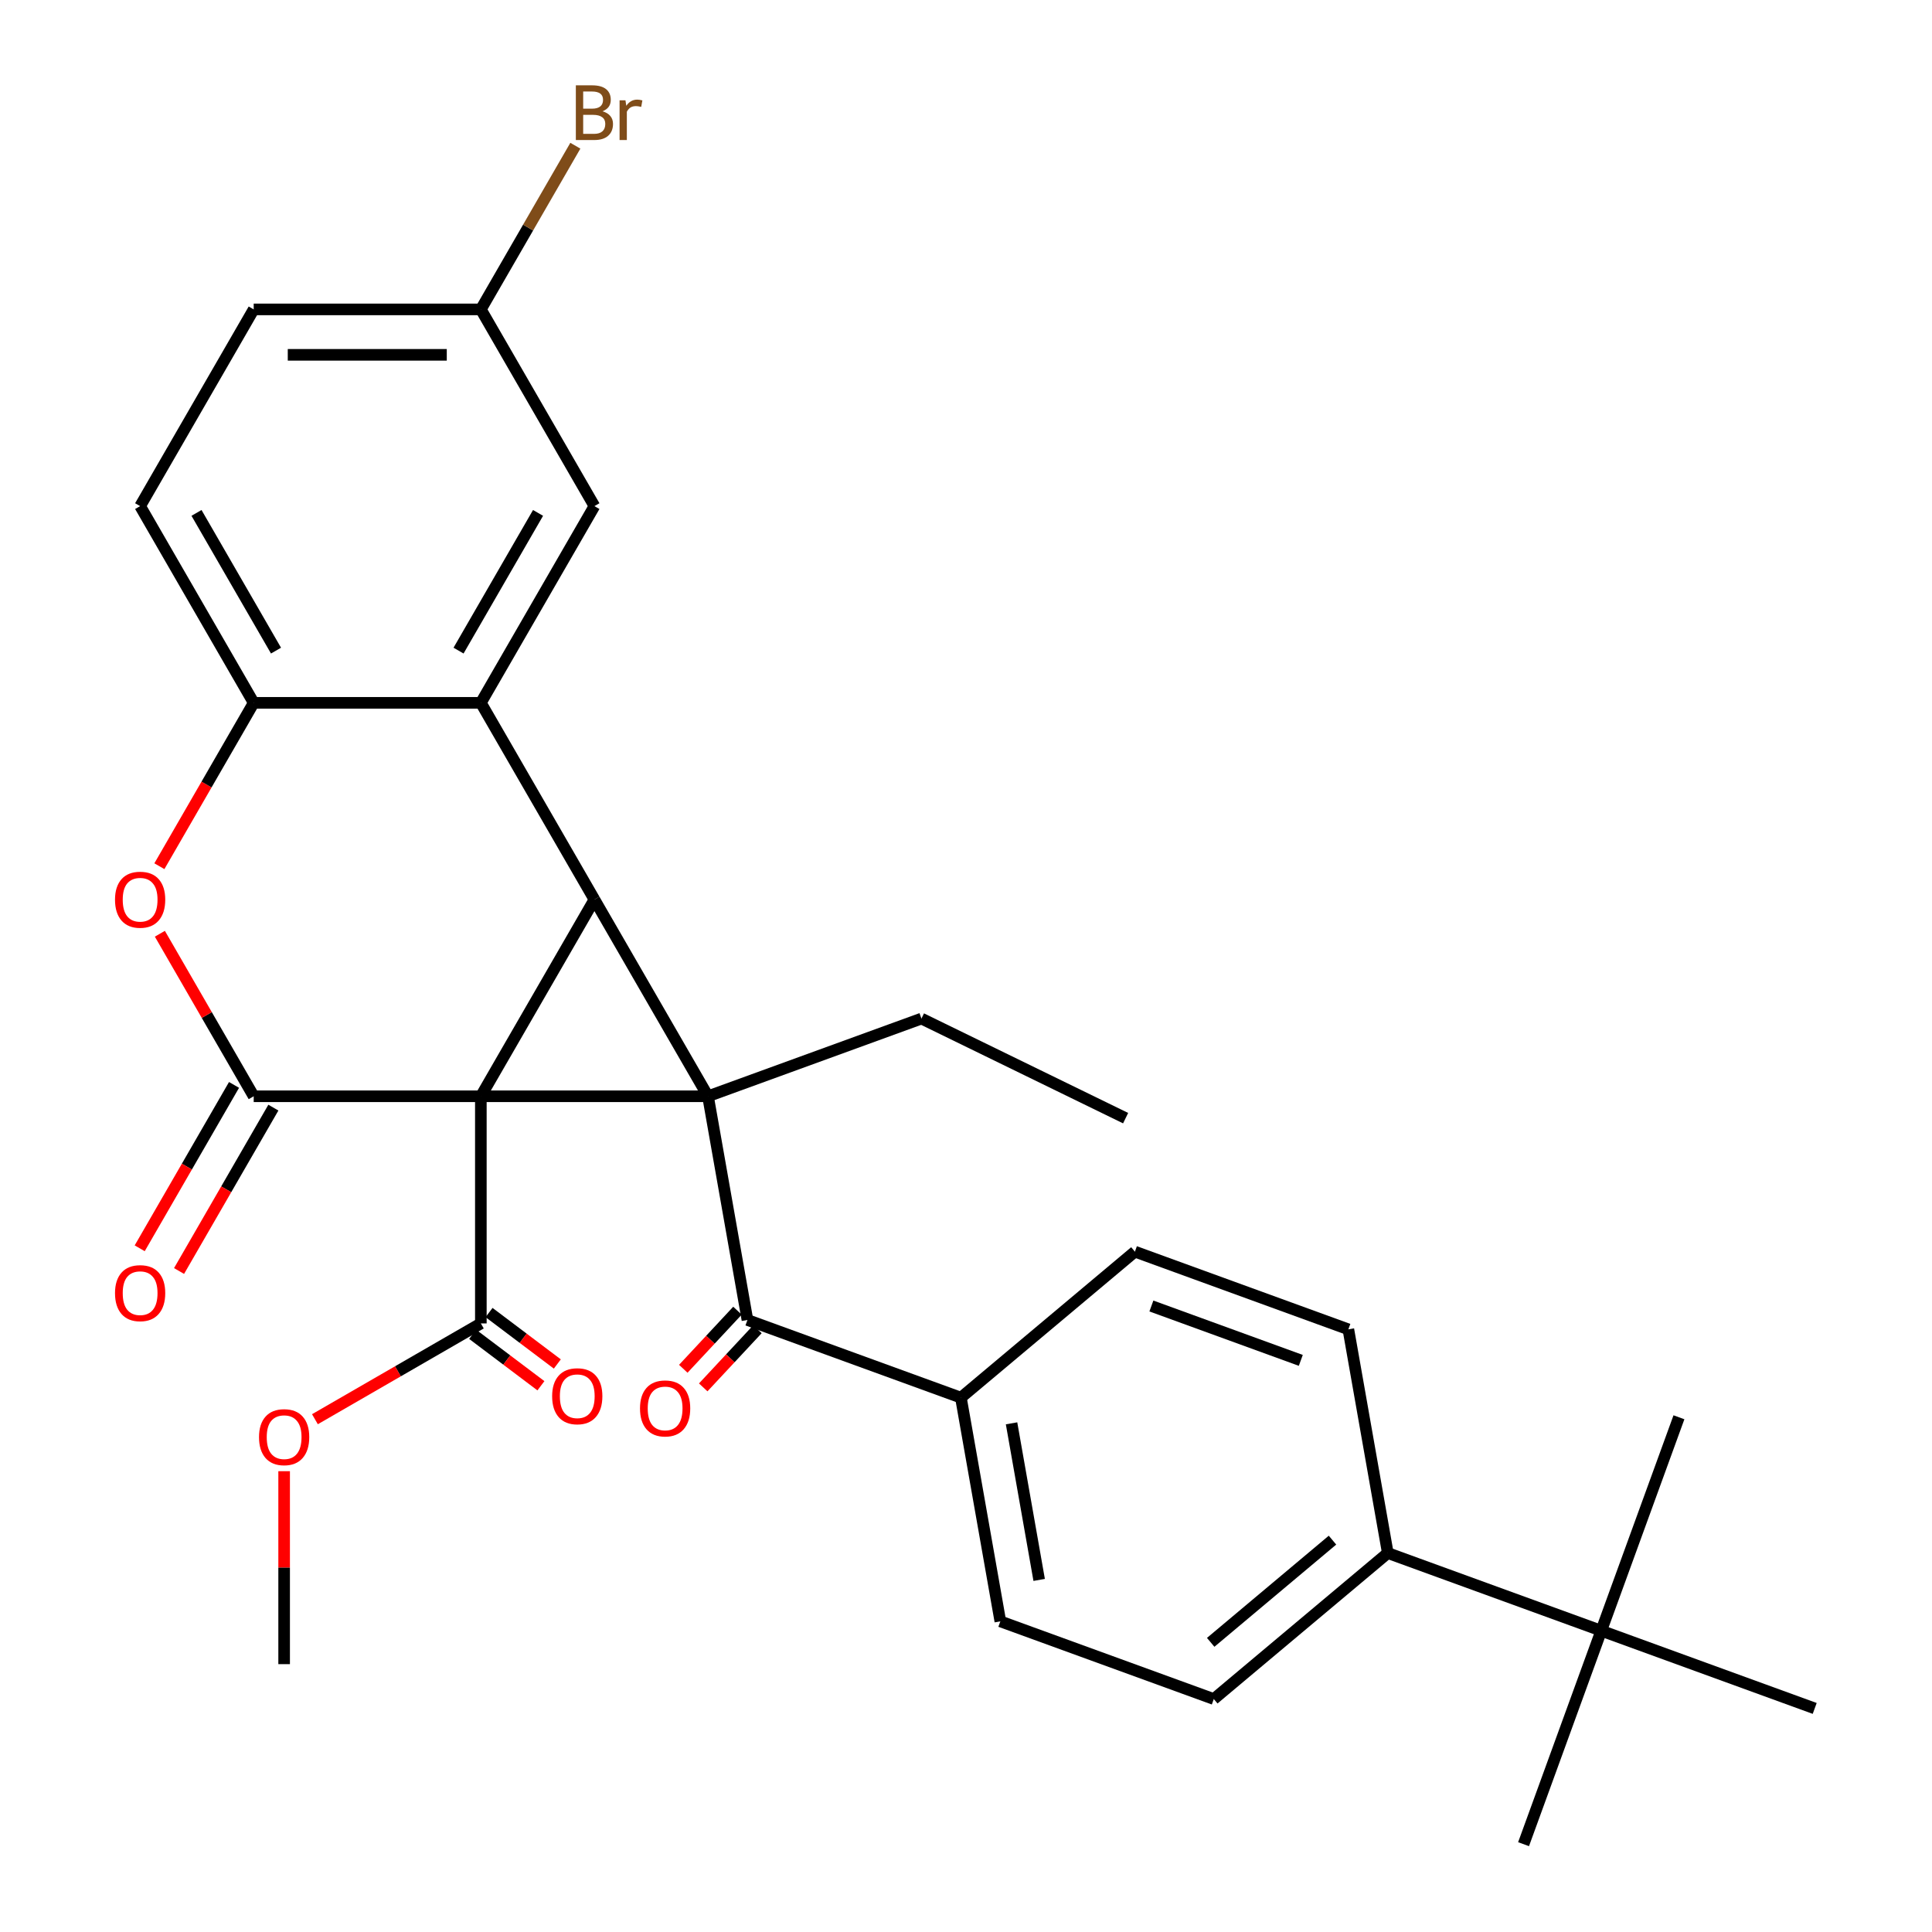 <?xml version='1.0' encoding='iso-8859-1'?>
<svg version='1.1' baseProfile='full'
              xmlns='http://www.w3.org/2000/svg'
                      xmlns:rdkit='http://www.rdkit.org/xml'
                      xmlns:xlink='http://www.w3.org/1999/xlink'
                  xml:space='preserve'
width='1000px' height='1000px' viewBox='0 0 1000 1000'>
<!-- END OF HEADER -->
<rect style='opacity:1.0;fill:#FFFFFF;stroke:none' width='1000' height='1000' x='0' y='0'> </rect>
<path class='bond-0' d='M 248.888,567.429 L 366.46,567.429' style='fill:none;fill-rule:evenodd;stroke:#000000;stroke-width:6px;stroke-linecap:butt;stroke-linejoin:miter;stroke-opacity:1' />
<path class='bond-1' d='M 248.888,567.429 L 307.674,465.608' style='fill:none;fill-rule:evenodd;stroke:#000000;stroke-width:6px;stroke-linecap:butt;stroke-linejoin:miter;stroke-opacity:1' />
<path class='bond-2' d='M 248.888,567.429 L 131.315,567.429' style='fill:none;fill-rule:evenodd;stroke:#000000;stroke-width:6px;stroke-linecap:butt;stroke-linejoin:miter;stroke-opacity:1' />
<path class='bond-6' d='M 248.888,567.429 L 248.888,685.001' style='fill:none;fill-rule:evenodd;stroke:#000000;stroke-width:6px;stroke-linecap:butt;stroke-linejoin:miter;stroke-opacity:1' />
<path class='bond-5' d='M 366.46,567.429 L 386.877,683.215' style='fill:none;fill-rule:evenodd;stroke:#000000;stroke-width:6px;stroke-linecap:butt;stroke-linejoin:miter;stroke-opacity:1' />
<path class='bond-16' d='M 366.46,567.429 L 476.942,527.216' style='fill:none;fill-rule:evenodd;stroke:#000000;stroke-width:6px;stroke-linecap:butt;stroke-linejoin:miter;stroke-opacity:1' />
<path class='bond-30' d='M 366.46,567.429 L 307.674,465.608' style='fill:none;fill-rule:evenodd;stroke:#000000;stroke-width:6px;stroke-linecap:butt;stroke-linejoin:miter;stroke-opacity:1' />
<path class='bond-3' d='M 307.674,465.608 L 248.888,363.787' style='fill:none;fill-rule:evenodd;stroke:#000000;stroke-width:6px;stroke-linecap:butt;stroke-linejoin:miter;stroke-opacity:1' />
<path class='bond-4' d='M 131.315,567.429 L 107.032,525.368' style='fill:none;fill-rule:evenodd;stroke:#000000;stroke-width:6px;stroke-linecap:butt;stroke-linejoin:miter;stroke-opacity:1' />
<path class='bond-4' d='M 107.032,525.368 L 82.748,483.307' style='fill:none;fill-rule:evenodd;stroke:#FF0000;stroke-width:6px;stroke-linecap:butt;stroke-linejoin:miter;stroke-opacity:1' />
<path class='bond-9' d='M 121.133,561.55 L 96.723,603.831' style='fill:none;fill-rule:evenodd;stroke:#000000;stroke-width:6px;stroke-linecap:butt;stroke-linejoin:miter;stroke-opacity:1' />
<path class='bond-9' d='M 96.723,603.831 L 72.312,646.111' style='fill:none;fill-rule:evenodd;stroke:#FF0000;stroke-width:6px;stroke-linecap:butt;stroke-linejoin:miter;stroke-opacity:1' />
<path class='bond-9' d='M 141.498,573.307 L 117.087,615.588' style='fill:none;fill-rule:evenodd;stroke:#000000;stroke-width:6px;stroke-linecap:butt;stroke-linejoin:miter;stroke-opacity:1' />
<path class='bond-9' d='M 117.087,615.588 L 92.676,657.869' style='fill:none;fill-rule:evenodd;stroke:#FF0000;stroke-width:6px;stroke-linecap:butt;stroke-linejoin:miter;stroke-opacity:1' />
<path class='bond-10' d='M 248.888,363.787 L 307.674,261.966' style='fill:none;fill-rule:evenodd;stroke:#000000;stroke-width:6px;stroke-linecap:butt;stroke-linejoin:miter;stroke-opacity:1' />
<path class='bond-10' d='M 237.342,336.757 L 278.492,265.482' style='fill:none;fill-rule:evenodd;stroke:#000000;stroke-width:6px;stroke-linecap:butt;stroke-linejoin:miter;stroke-opacity:1' />
<path class='bond-31' d='M 248.888,363.787 L 131.315,363.787' style='fill:none;fill-rule:evenodd;stroke:#000000;stroke-width:6px;stroke-linecap:butt;stroke-linejoin:miter;stroke-opacity:1' />
<path class='bond-7' d='M 82.494,448.348 L 106.905,406.068' style='fill:none;fill-rule:evenodd;stroke:#FF0000;stroke-width:6px;stroke-linecap:butt;stroke-linejoin:miter;stroke-opacity:1' />
<path class='bond-7' d='M 106.905,406.068 L 131.315,363.787' style='fill:none;fill-rule:evenodd;stroke:#000000;stroke-width:6px;stroke-linecap:butt;stroke-linejoin:miter;stroke-opacity:1' />
<path class='bond-8' d='M 386.877,683.215 L 497.359,723.427' style='fill:none;fill-rule:evenodd;stroke:#000000;stroke-width:6px;stroke-linecap:butt;stroke-linejoin:miter;stroke-opacity:1' />
<path class='bond-13' d='M 381.717,678.404 L 367.692,693.445' style='fill:none;fill-rule:evenodd;stroke:#000000;stroke-width:6px;stroke-linecap:butt;stroke-linejoin:miter;stroke-opacity:1' />
<path class='bond-13' d='M 367.692,693.445 L 353.667,708.485' style='fill:none;fill-rule:evenodd;stroke:#FF0000;stroke-width:6px;stroke-linecap:butt;stroke-linejoin:miter;stroke-opacity:1' />
<path class='bond-13' d='M 392.036,688.026 L 378.011,703.066' style='fill:none;fill-rule:evenodd;stroke:#000000;stroke-width:6px;stroke-linecap:butt;stroke-linejoin:miter;stroke-opacity:1' />
<path class='bond-13' d='M 378.011,703.066 L 363.986,718.107' style='fill:none;fill-rule:evenodd;stroke:#FF0000;stroke-width:6px;stroke-linecap:butt;stroke-linejoin:miter;stroke-opacity:1' />
<path class='bond-14' d='M 244.642,690.635 L 262.311,703.95' style='fill:none;fill-rule:evenodd;stroke:#000000;stroke-width:6px;stroke-linecap:butt;stroke-linejoin:miter;stroke-opacity:1' />
<path class='bond-14' d='M 262.311,703.95 L 279.98,717.265' style='fill:none;fill-rule:evenodd;stroke:#FF0000;stroke-width:6px;stroke-linecap:butt;stroke-linejoin:miter;stroke-opacity:1' />
<path class='bond-14' d='M 253.133,679.367 L 270.802,692.683' style='fill:none;fill-rule:evenodd;stroke:#000000;stroke-width:6px;stroke-linecap:butt;stroke-linejoin:miter;stroke-opacity:1' />
<path class='bond-14' d='M 270.802,692.683 L 288.471,705.998' style='fill:none;fill-rule:evenodd;stroke:#FF0000;stroke-width:6px;stroke-linecap:butt;stroke-linejoin:miter;stroke-opacity:1' />
<path class='bond-22' d='M 248.888,685.001 L 205.947,709.793' style='fill:none;fill-rule:evenodd;stroke:#000000;stroke-width:6px;stroke-linecap:butt;stroke-linejoin:miter;stroke-opacity:1' />
<path class='bond-22' d='M 205.947,709.793 L 163.006,734.585' style='fill:none;fill-rule:evenodd;stroke:#FF0000;stroke-width:6px;stroke-linecap:butt;stroke-linejoin:miter;stroke-opacity:1' />
<path class='bond-15' d='M 131.315,363.787 L 72.529,261.966' style='fill:none;fill-rule:evenodd;stroke:#000000;stroke-width:6px;stroke-linecap:butt;stroke-linejoin:miter;stroke-opacity:1' />
<path class='bond-15' d='M 142.862,336.757 L 101.711,265.482' style='fill:none;fill-rule:evenodd;stroke:#000000;stroke-width:6px;stroke-linecap:butt;stroke-linejoin:miter;stroke-opacity:1' />
<path class='bond-17' d='M 497.359,723.427 L 587.424,647.853' style='fill:none;fill-rule:evenodd;stroke:#000000;stroke-width:6px;stroke-linecap:butt;stroke-linejoin:miter;stroke-opacity:1' />
<path class='bond-18' d='M 497.359,723.427 L 517.775,839.213' style='fill:none;fill-rule:evenodd;stroke:#000000;stroke-width:6px;stroke-linecap:butt;stroke-linejoin:miter;stroke-opacity:1' />
<path class='bond-18' d='M 523.578,736.712 L 537.87,817.762' style='fill:none;fill-rule:evenodd;stroke:#000000;stroke-width:6px;stroke-linecap:butt;stroke-linejoin:miter;stroke-opacity:1' />
<path class='bond-21' d='M 307.674,261.966 L 248.888,160.145' style='fill:none;fill-rule:evenodd;stroke:#000000;stroke-width:6px;stroke-linecap:butt;stroke-linejoin:miter;stroke-opacity:1' />
<path class='bond-11' d='M 828.805,844.063 L 718.323,803.851' style='fill:none;fill-rule:evenodd;stroke:#000000;stroke-width:6px;stroke-linecap:butt;stroke-linejoin:miter;stroke-opacity:1' />
<path class='bond-25' d='M 828.805,844.063 L 788.592,954.545' style='fill:none;fill-rule:evenodd;stroke:#000000;stroke-width:6px;stroke-linecap:butt;stroke-linejoin:miter;stroke-opacity:1' />
<path class='bond-26' d='M 828.805,844.063 L 869.017,733.581' style='fill:none;fill-rule:evenodd;stroke:#000000;stroke-width:6px;stroke-linecap:butt;stroke-linejoin:miter;stroke-opacity:1' />
<path class='bond-27' d='M 828.805,844.063 L 939.287,884.276' style='fill:none;fill-rule:evenodd;stroke:#000000;stroke-width:6px;stroke-linecap:butt;stroke-linejoin:miter;stroke-opacity:1' />
<path class='bond-12' d='M 718.323,803.851 L 628.257,879.425' style='fill:none;fill-rule:evenodd;stroke:#000000;stroke-width:6px;stroke-linecap:butt;stroke-linejoin:miter;stroke-opacity:1' />
<path class='bond-12' d='M 689.698,797.174 L 626.652,850.076' style='fill:none;fill-rule:evenodd;stroke:#000000;stroke-width:6px;stroke-linecap:butt;stroke-linejoin:miter;stroke-opacity:1' />
<path class='bond-33' d='M 718.323,803.851 L 697.906,688.065' style='fill:none;fill-rule:evenodd;stroke:#000000;stroke-width:6px;stroke-linecap:butt;stroke-linejoin:miter;stroke-opacity:1' />
<path class='bond-23' d='M 72.529,261.966 L 131.315,160.145' style='fill:none;fill-rule:evenodd;stroke:#000000;stroke-width:6px;stroke-linecap:butt;stroke-linejoin:miter;stroke-opacity:1' />
<path class='bond-29' d='M 476.942,527.216 L 582.619,578.751' style='fill:none;fill-rule:evenodd;stroke:#000000;stroke-width:6px;stroke-linecap:butt;stroke-linejoin:miter;stroke-opacity:1' />
<path class='bond-20' d='M 587.424,647.853 L 697.906,688.065' style='fill:none;fill-rule:evenodd;stroke:#000000;stroke-width:6px;stroke-linecap:butt;stroke-linejoin:miter;stroke-opacity:1' />
<path class='bond-20' d='M 595.954,675.981 L 673.292,704.13' style='fill:none;fill-rule:evenodd;stroke:#000000;stroke-width:6px;stroke-linecap:butt;stroke-linejoin:miter;stroke-opacity:1' />
<path class='bond-19' d='M 517.775,839.213 L 628.257,879.425' style='fill:none;fill-rule:evenodd;stroke:#000000;stroke-width:6px;stroke-linecap:butt;stroke-linejoin:miter;stroke-opacity:1' />
<path class='bond-24' d='M 248.888,160.145 L 273.345,117.785' style='fill:none;fill-rule:evenodd;stroke:#000000;stroke-width:6px;stroke-linecap:butt;stroke-linejoin:miter;stroke-opacity:1' />
<path class='bond-24' d='M 273.345,117.785 L 297.802,75.424' style='fill:none;fill-rule:evenodd;stroke:#7F4C19;stroke-width:6px;stroke-linecap:butt;stroke-linejoin:miter;stroke-opacity:1' />
<path class='bond-32' d='M 248.888,160.145 L 131.315,160.145' style='fill:none;fill-rule:evenodd;stroke:#000000;stroke-width:6px;stroke-linecap:butt;stroke-linejoin:miter;stroke-opacity:1' />
<path class='bond-32' d='M 231.252,183.66 L 148.951,183.66' style='fill:none;fill-rule:evenodd;stroke:#000000;stroke-width:6px;stroke-linecap:butt;stroke-linejoin:miter;stroke-opacity:1' />
<path class='bond-28' d='M 147.067,761.487 L 147.067,811.423' style='fill:none;fill-rule:evenodd;stroke:#FF0000;stroke-width:6px;stroke-linecap:butt;stroke-linejoin:miter;stroke-opacity:1' />
<path class='bond-28' d='M 147.067,811.423 L 147.067,861.36' style='fill:none;fill-rule:evenodd;stroke:#000000;stroke-width:6px;stroke-linecap:butt;stroke-linejoin:miter;stroke-opacity:1' />
<path  class='atom-5' d='M 59.529 465.688
Q 59.529 458.888, 62.889 455.088
Q 66.249 451.288, 72.529 451.288
Q 78.809 451.288, 82.169 455.088
Q 85.529 458.888, 85.529 465.688
Q 85.529 472.568, 82.129 476.488
Q 78.729 480.368, 72.529 480.368
Q 66.289 480.368, 62.889 476.488
Q 59.529 472.608, 59.529 465.688
M 72.529 477.168
Q 76.849 477.168, 79.169 474.288
Q 81.529 471.368, 81.529 465.688
Q 81.529 460.128, 79.169 457.328
Q 76.849 454.488, 72.529 454.488
Q 68.209 454.488, 65.849 457.288
Q 63.529 460.088, 63.529 465.688
Q 63.529 471.408, 65.849 474.288
Q 68.209 477.168, 72.529 477.168
' fill='#FF0000'/>
<path  class='atom-10' d='M 59.529 669.329
Q 59.529 662.529, 62.889 658.729
Q 66.249 654.929, 72.529 654.929
Q 78.809 654.929, 82.169 658.729
Q 85.529 662.529, 85.529 669.329
Q 85.529 676.209, 82.129 680.129
Q 78.729 684.009, 72.529 684.009
Q 66.289 684.009, 62.889 680.129
Q 59.529 676.249, 59.529 669.329
M 72.529 680.809
Q 76.849 680.809, 79.169 677.929
Q 81.529 675.009, 81.529 669.329
Q 81.529 663.769, 79.169 660.969
Q 76.849 658.129, 72.529 658.129
Q 68.209 658.129, 65.849 660.929
Q 63.529 663.729, 63.529 669.329
Q 63.529 675.049, 65.849 677.929
Q 68.209 680.809, 72.529 680.809
' fill='#FF0000'/>
<path  class='atom-14' d='M 331.265 728.993
Q 331.265 722.193, 334.625 718.393
Q 337.985 714.593, 344.265 714.593
Q 350.545 714.593, 353.905 718.393
Q 357.265 722.193, 357.265 728.993
Q 357.265 735.873, 353.865 739.793
Q 350.465 743.673, 344.265 743.673
Q 338.025 743.673, 334.625 739.793
Q 331.265 735.913, 331.265 728.993
M 344.265 740.473
Q 348.585 740.473, 350.905 737.593
Q 353.265 734.673, 353.265 728.993
Q 353.265 723.433, 350.905 720.633
Q 348.585 717.793, 344.265 717.793
Q 339.945 717.793, 337.585 720.593
Q 335.265 723.393, 335.265 728.993
Q 335.265 734.713, 337.585 737.593
Q 339.945 740.473, 344.265 740.473
' fill='#FF0000'/>
<path  class='atom-15' d='M 285.788 722.685
Q 285.788 715.885, 289.148 712.085
Q 292.508 708.285, 298.788 708.285
Q 305.068 708.285, 308.428 712.085
Q 311.788 715.885, 311.788 722.685
Q 311.788 729.565, 308.388 733.485
Q 304.988 737.365, 298.788 737.365
Q 292.548 737.365, 289.148 733.485
Q 285.788 729.605, 285.788 722.685
M 298.788 734.165
Q 303.108 734.165, 305.428 731.285
Q 307.788 728.365, 307.788 722.685
Q 307.788 717.125, 305.428 714.325
Q 303.108 711.485, 298.788 711.485
Q 294.468 711.485, 292.108 714.285
Q 289.788 717.085, 289.788 722.685
Q 289.788 728.405, 292.108 731.285
Q 294.468 734.165, 298.788 734.165
' fill='#FF0000'/>
<path  class='atom-23' d='M 134.067 743.867
Q 134.067 737.067, 137.427 733.267
Q 140.787 729.467, 147.067 729.467
Q 153.347 729.467, 156.707 733.267
Q 160.067 737.067, 160.067 743.867
Q 160.067 750.747, 156.667 754.667
Q 153.267 758.547, 147.067 758.547
Q 140.827 758.547, 137.427 754.667
Q 134.067 750.787, 134.067 743.867
M 147.067 755.347
Q 151.387 755.347, 153.707 752.467
Q 156.067 749.547, 156.067 743.867
Q 156.067 738.307, 153.707 735.507
Q 151.387 732.667, 147.067 732.667
Q 142.747 732.667, 140.387 735.467
Q 138.067 738.267, 138.067 743.867
Q 138.067 749.587, 140.387 752.467
Q 142.747 755.347, 147.067 755.347
' fill='#FF0000'/>
<path  class='atom-25' d='M 311.814 57.605
Q 314.534 58.365, 315.894 60.045
Q 317.294 61.685, 317.294 64.125
Q 317.294 68.045, 314.774 70.285
Q 312.294 72.485, 307.574 72.485
L 298.054 72.485
L 298.054 44.165
L 306.414 44.165
Q 311.254 44.165, 313.694 46.125
Q 316.134 48.085, 316.134 51.685
Q 316.134 55.965, 311.814 57.605
M 301.854 47.365
L 301.854 56.245
L 306.414 56.245
Q 309.214 56.245, 310.654 55.125
Q 312.134 53.965, 312.134 51.685
Q 312.134 47.365, 306.414 47.365
L 301.854 47.365
M 307.574 69.285
Q 310.334 69.285, 311.814 67.965
Q 313.294 66.645, 313.294 64.125
Q 313.294 61.805, 311.654 60.645
Q 310.054 59.445, 306.974 59.445
L 301.854 59.445
L 301.854 69.285
L 307.574 69.285
' fill='#7F4C19'/>
<path  class='atom-25' d='M 323.734 51.925
L 324.174 54.765
Q 326.334 51.565, 329.854 51.565
Q 330.974 51.565, 332.494 51.965
L 331.894 55.325
Q 330.174 54.925, 329.214 54.925
Q 327.534 54.925, 326.414 55.605
Q 325.334 56.245, 324.454 57.805
L 324.454 72.485
L 320.694 72.485
L 320.694 51.925
L 323.734 51.925
' fill='#7F4C19'/>
</svg>
